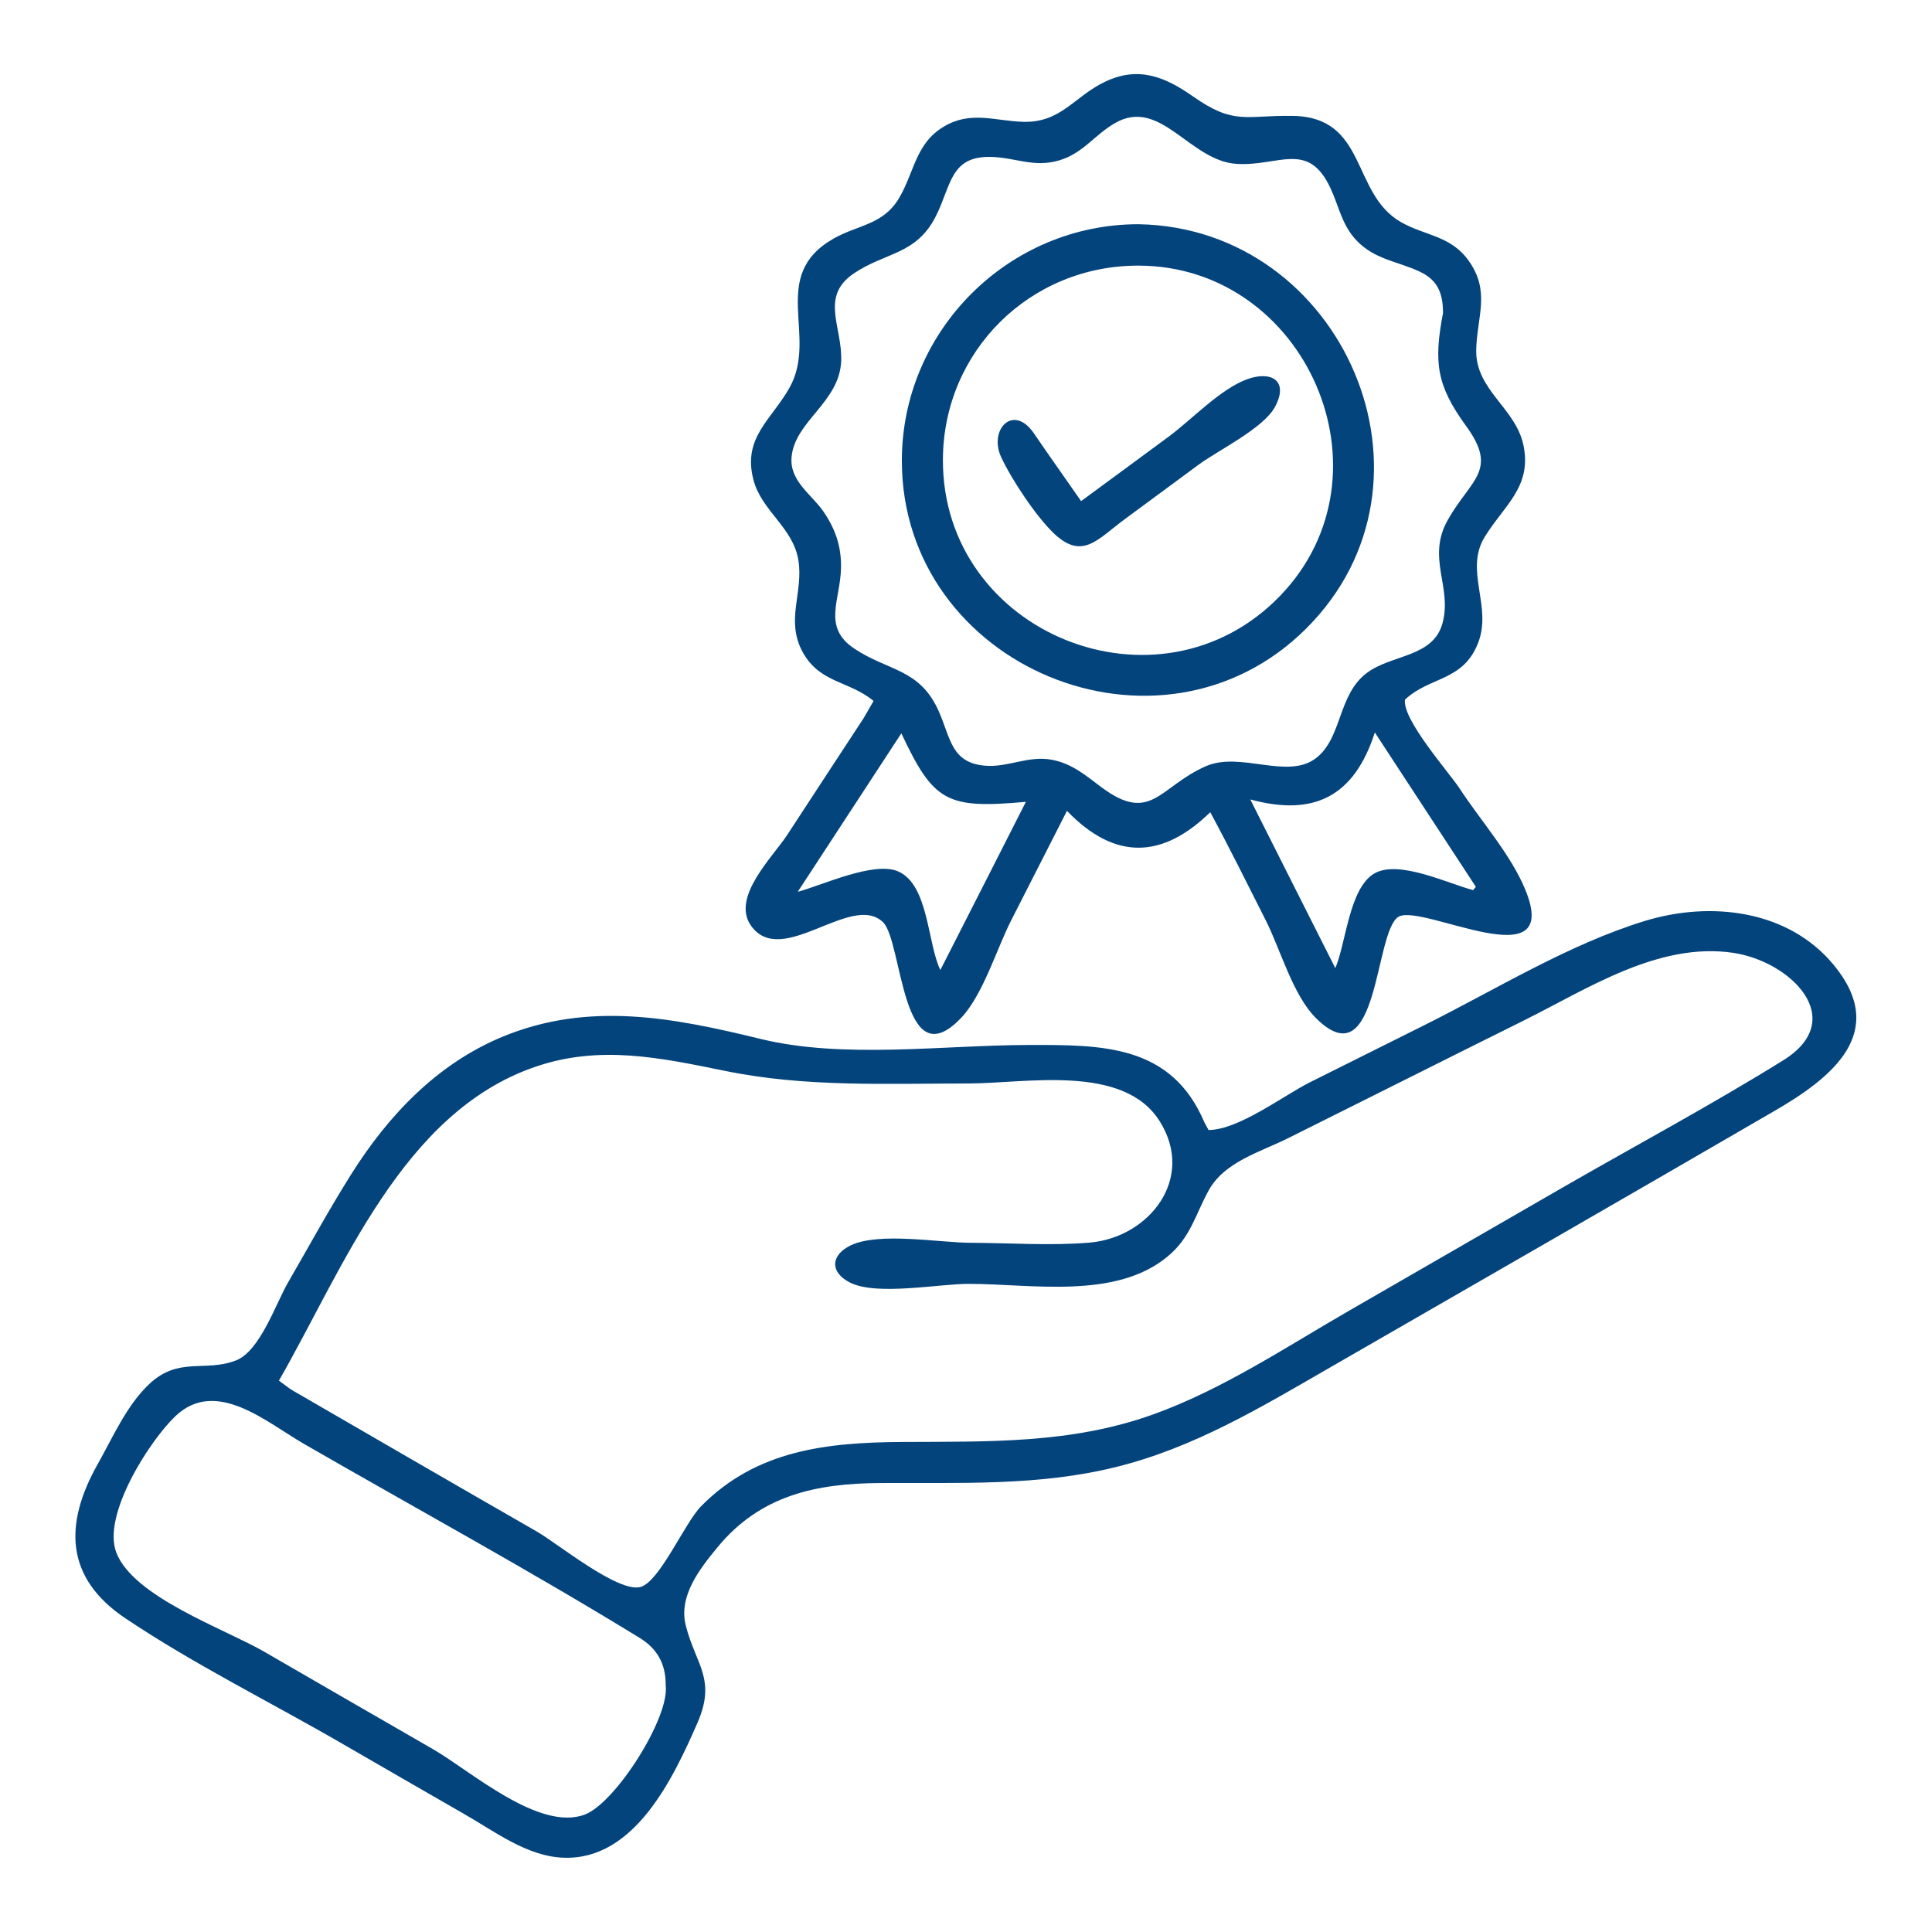 <?xml version="1.0" encoding="utf-8"?>
<!-- Generator: Adobe Illustrator 27.1.0, SVG Export Plug-In . SVG Version: 6.00 Build 0)  -->
<svg version="1.1" id="Layer_1" xmlns="http://www.w3.org/2000/svg" xmlns:xlink="http://www.w3.org/1999/xlink" x="0px" y="0px"
	 viewBox="0 0 113.39 113.39" style="enable-background:new 0 0 113.39 113.39;" xml:space="preserve">
<style type="text/css">
	.st0{fill:#04447C;}
	.st1{fill:#37B6FF;}
	.st2{fill:url(#SVGID_1_);}
	.st3{fill:#FBF9EE;}
	.st4{fill:url(#SVGID_00000024689485818997812310000004358124599889582995_);}
	.st5{fill:url(#SVGID_00000135664688212451787690000009351862690393132443_);}
	.st6{fill:url(#SVGID_00000025435579600757708880000015167247151995659682_);}
	.st7{fill:url(#SVGID_00000148625000064212896700000007991786296704145810_);}
	.st8{fill:url(#SVGID_00000050651287298101598050000011605797924051392427_);}
	.st9{fill:url(#SVGID_00000067233153403122491420000007899498696183306627_);}
	.st10{fill:url(#SVGID_00000081606687978784069470000009554331075941287041_);}
</style>
<g>
	<path class="st0" d="M70.93,66.32c1.76,0,4.43-2.04,5.95-2.8c2.22-1.11,4.45-2.22,6.67-3.33c4.2-2.09,8.52-4.78,13.02-6.15
		c3.83-1.16,8.37-0.65,11.05,2.59c3.27,3.96-0.12,6.63-3.49,8.58c-8.68,5.04-17.39,10.05-26.09,15.06
		c-4.04,2.33-7.97,4.7-12.54,5.83c-4.56,1.13-9.19,0.91-13.85,0.94c-3.77,0.02-7.04,0.73-9.54,3.77c-1.06,1.29-2.3,2.87-1.86,4.6
		c0.59,2.3,1.8,3.13,0.69,5.69c-1.42,3.25-3.69,8.08-7.86,7.93c-2.15-0.07-4.07-1.56-5.88-2.59c-2.37-1.36-4.74-2.73-7.11-4.1
		c-4.21-2.44-8.69-4.65-12.73-7.36c-3.55-2.38-3.61-5.54-1.62-9.06c0.88-1.56,1.7-3.46,3.03-4.7c1.73-1.62,3.28-0.67,5.09-1.38
		c1.41-0.56,2.32-3.32,3.04-4.56c1.23-2.13,2.42-4.31,3.73-6.39c2.17-3.44,5.02-6.44,8.83-8.03c5.1-2.12,10.07-1.13,15.2,0.12
		c4.85,1.18,10.71,0.36,15.69,0.35c4.33-0.01,8.4-0.04,10.34,4.55C70.77,66.03,70.85,66.18,70.93,66.32z M16.37,81.03
		c0.35,0.25,0.57,0.44,0.81,0.58c4.78,2.77,9.56,5.54,14.35,8.29c1.18,0.68,4.76,3.6,6.06,3.24c1.13-0.31,2.59-3.76,3.56-4.74
		c3.24-3.29,7.36-3.74,11.77-3.77c5.05-0.03,9.91,0.12,14.74-1.61c4.1-1.47,7.83-3.97,11.58-6.13c4.19-2.42,8.38-4.83,12.57-7.25
		c4.28-2.46,8.66-4.81,12.85-7.41c3.87-2.41,0.44-5.81-2.95-6.31c-4.38-0.64-8.53,2.11-12.27,3.97c-4.61,2.29-9.2,4.6-13.8,6.89
		c-1.7,0.85-3.78,1.4-4.71,3.1c-0.79,1.44-1.05,2.75-2.41,3.87c-3.06,2.54-8,1.6-11.67,1.6c-1.75,0-5.39,0.71-6.95-0.07
		c-1.22-0.61-1.14-1.63,0.03-2.19c1.68-0.8,5.22-0.15,7.07-0.15c2.29,0.01,4.66,0.18,6.94-0.01c3.48-0.29,6.25-3.75,4.12-7.13
		c-2.14-3.39-7.88-2.21-11.24-2.21c-4.78,0-9.56,0.23-14.27-0.74c-3.79-0.77-7.34-1.54-11.13-0.24
		C23.61,65.28,20.15,74.45,16.37,81.03z M39.07,98.91c0.01-1.3-0.54-2.17-1.51-2.77c-6.45-3.96-13.13-7.6-19.69-11.38
		c-2.24-1.29-5.19-3.92-7.58-1.64c-1.51,1.44-4.32,5.81-3.46,8.01c1.01,2.61,6.36,4.47,8.66,5.8c3.31,1.92,6.63,3.83,9.94,5.74
		c2.17,1.25,6.23,4.86,8.91,3.82C36.13,105.8,39.31,100.81,39.07,98.91z"/>
	<path class="st0" d="M51.27,41.14c-1.41-1.18-3.14-1.03-4.15-2.85c-1.04-1.88,0.04-3.48-0.26-5.4c-0.31-1.94-2.16-2.89-2.64-4.73
		c-0.65-2.47,1.05-3.51,2.12-5.41c1.7-3.04-1.25-6.55,2.57-8.74c1.46-0.83,2.92-0.8,3.86-2.39c0.9-1.52,0.96-3.21,2.64-4.2
		c1.58-0.93,2.98-0.32,4.64-0.27c2.23,0.06,2.98-1.48,4.8-2.35c1.97-0.94,3.53-0.29,5.17,0.86c2.42,1.7,3.07,1.1,5.83,1.14
		c4.43,0.06,3.43,4.56,6.38,6.24c1.43,0.81,2.92,0.78,3.98,2.28c1.27,1.8,0.48,3.24,0.43,5.2c-0.06,2.37,2.3,3.4,2.77,5.6
		c0.52,2.45-1.15,3.56-2.27,5.39c-1.22,1.98,0.47,4.09-0.4,6.25c-0.89,2.24-2.81,1.93-4.28,3.3c-0.18,1.16,2.6,4.29,3.2,5.21
		c1.2,1.84,3.01,3.88,3.85,5.92c2.24,5.41-6.02,0.83-7.42,1.61c-1.44,0.8-1.14,9.62-4.84,5.97c-1.37-1.35-2.1-4.05-2.96-5.75
		c-1.07-2.12-2.13-4.26-3.26-6.35c-2.78,2.71-5.57,2.87-8.41-0.08c-1.09,2.14-2.18,4.28-3.27,6.42c-0.84,1.64-1.65,4.37-2.94,5.73
		c-3.51,3.68-3.43-4.51-4.59-5.62c-1.86-1.77-5.95,2.76-7.75,0.2c-1.16-1.66,1.27-4.01,2.12-5.3c1.5-2.29,2.99-4.58,4.49-6.86
		C50.88,41.81,51.07,41.48,51.27,41.14z M84.69,18.38c0.01-1.29-0.41-1.99-1.37-2.44c-1.31-0.61-2.61-0.7-3.68-1.8
		c-0.9-0.94-1.04-2.01-1.57-3.13c-1.3-2.76-3.02-1.25-5.46-1.39c-2.79-0.15-4.49-3.95-7.18-2.39c-1.21,0.7-1.87,1.78-3.29,2.19
		c-1.48,0.43-2.55-0.18-3.98-0.21c-2.4-0.06-2.33,1.69-3.23,3.47c-1.15,2.29-2.97,2.11-4.82,3.37c-2.01,1.36-0.66,3.14-0.74,5.14
		c-0.1,2.42-2.7,3.51-2.91,5.61c-0.14,1.42,1.14,2.18,1.86,3.21c0.71,1.03,1.07,2.07,1.04,3.34c-0.04,1.87-1.11,3.45,0.77,4.71
		c1.99,1.34,3.85,1.16,4.97,3.69c0.7,1.59,0.73,3.03,2.73,3.19c1.32,0.11,2.53-0.61,3.9-0.35c1.2,0.23,1.96,0.9,2.91,1.61
		c2.92,2.18,3.4-0.03,6.13-1.23c2.03-0.89,4.79,0.81,6.46-0.47c1.55-1.18,1.27-3.69,2.97-4.99c1.45-1.11,3.91-0.91,4.46-2.93
		c0.59-2.14-0.96-3.83,0.32-6.08c1.36-2.39,2.98-2.89,1.05-5.52C84.31,22.61,84.14,21.26,84.69,18.38z M52.9,43.04
		c-2.04,3.12-3.99,6.1-6.08,9.3c1.41-0.37,4.49-1.83,5.91-1.19c1.78,0.8,1.7,4.23,2.46,5.78c1.72-3.37,3.34-6.56,5.02-9.87
		C55.55,47.48,54.8,47.07,52.9,43.04z M86.46,52.24c0.05-0.06,0.1-0.13,0.16-0.19c-1.93-2.95-3.86-5.9-5.93-9.06
		c-1.21,3.75-3.56,4.95-7.31,3.93c1.76,3.49,3.37,6.7,4.99,9.9c0.63-1.46,0.81-4.71,2.3-5.56C82.1,50.44,85.01,51.87,86.46,52.24z"
		/>
	<path class="st0" d="M66.83,13.16c11.99,0.21,18.51,15.1,9.82,23.74c-8.58,8.54-23.72,2.24-23.72-9.86
		C52.93,19.41,59.19,13.15,66.83,13.16z M66.83,15.59c-6.37-0.02-11.46,5.02-11.49,11.37c-0.05,10.24,12.7,15.37,19.8,8
		C82.02,27.81,76.64,15.61,66.83,15.59z"/>
	<path class="st0" d="M63.45,29.41c1.72-1.26,3.44-2.53,5.15-3.79c1.34-0.99,3.02-2.79,4.59-3.36c1.42-0.52,2.47,0.08,1.64,1.62
		c-0.69,1.27-3.31,2.53-4.48,3.39c-1.44,1.06-2.87,2.12-4.31,3.18c-1.62,1.19-2.48,2.42-4.13,0.91c-1.06-0.98-2.56-3.24-3.16-4.55
		c-0.73-1.6,0.73-3.16,1.95-1.35C61.57,26.74,62.48,28.01,63.45,29.41z"/>
</g>
</svg>
